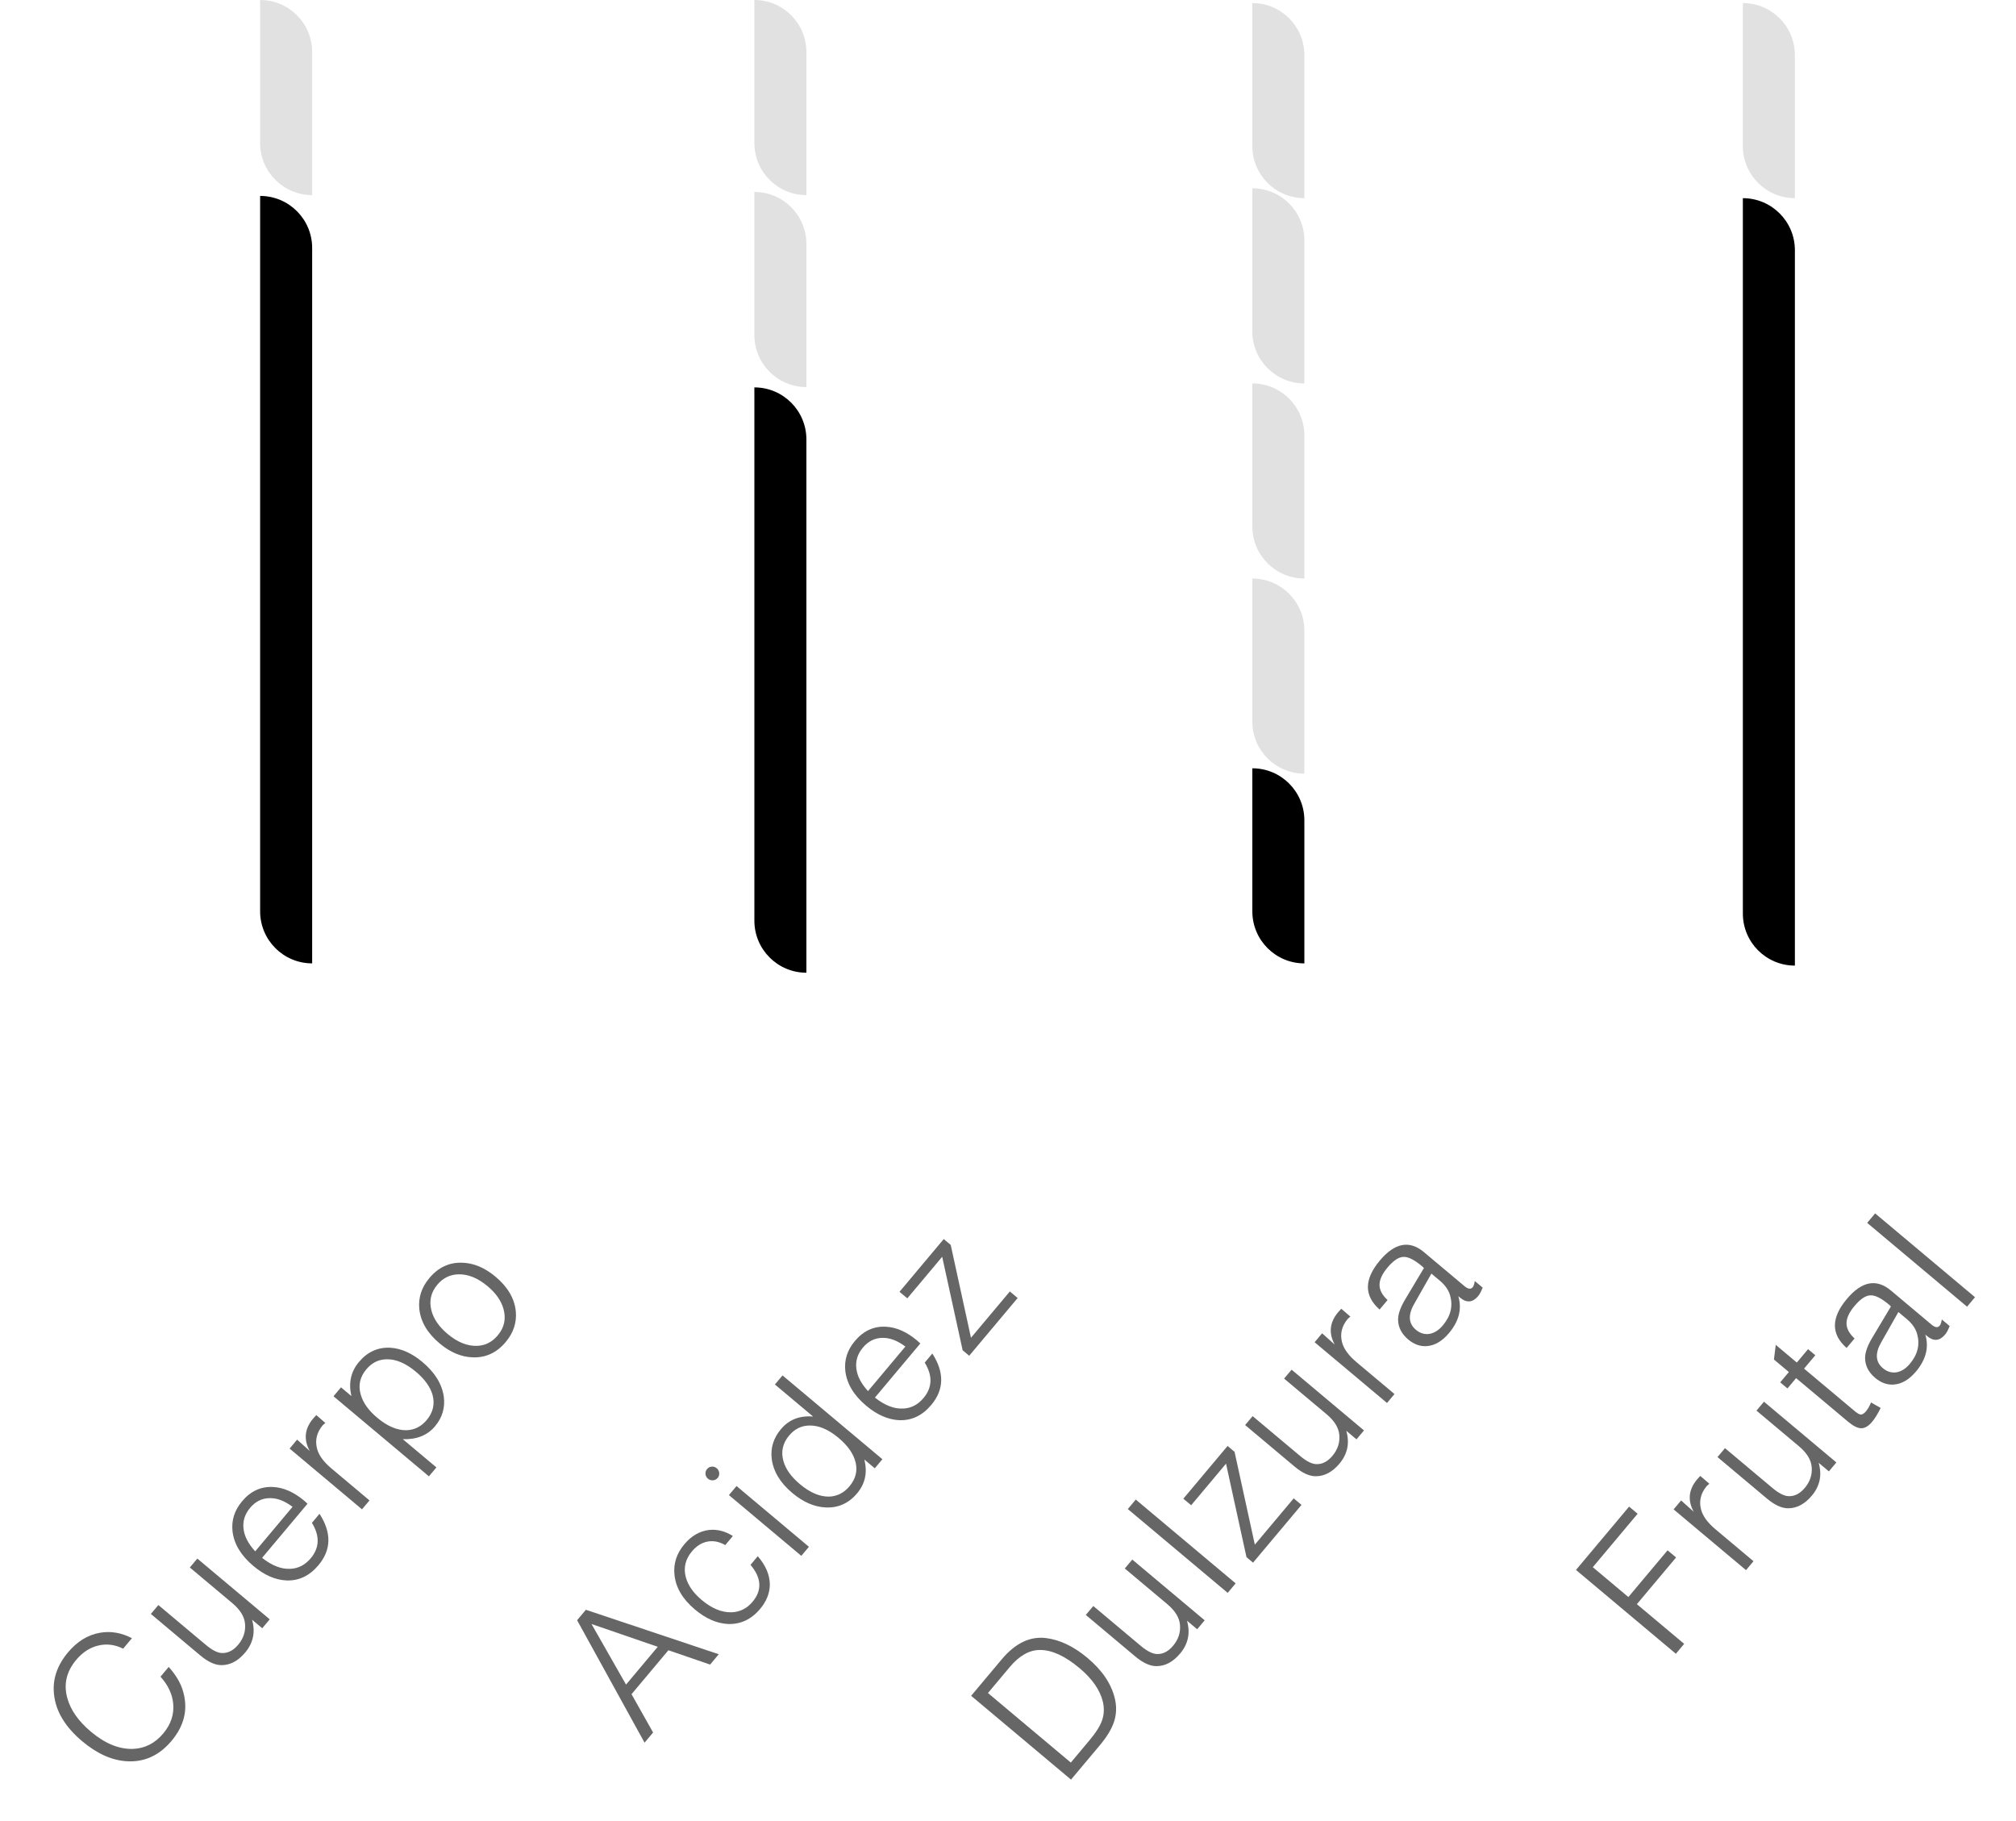 <svg width="155" height="140" viewBox="0 0 155 140" fill="none" xmlns="http://www.w3.org/2000/svg">
<path d="M10.144 125.943L9.469 126.747C8.832 126.432 8.192 126.352 7.55 126.508C6.908 126.663 6.344 127.031 5.858 127.61C5.114 128.496 4.884 129.467 5.168 130.522C5.415 131.448 6.025 132.319 6.997 133.135C8.084 134.047 9.159 134.486 10.223 134.452C11.14 134.418 11.917 134.023 12.553 133.265C13.141 132.564 13.395 131.796 13.316 130.962C13.245 130.233 12.92 129.546 12.341 128.901L12.97 128.15C13.55 128.795 13.925 129.445 14.095 130.099C14.463 131.431 14.161 132.677 13.19 133.835C12.254 134.95 11.12 135.474 9.789 135.405C8.631 135.347 7.477 134.835 6.326 133.869C5.003 132.759 4.278 131.547 4.15 130.234C4.03 129.098 4.391 128.03 5.231 127.029C5.938 126.185 6.762 125.682 7.702 125.521C8.525 125.382 9.339 125.523 10.144 125.943ZM20.738 124.491L20.162 125.177L19.379 124.521C19.647 125.464 19.472 126.304 18.854 127.041C18.314 127.684 17.713 128.008 17.051 128.013C16.555 128.024 16.003 127.774 15.396 127.264L11.599 124.078L12.175 123.392L15.821 126.452C16.336 126.883 16.769 127.094 17.119 127.083C17.556 127.085 17.955 126.871 18.315 126.442C18.717 125.963 18.892 125.428 18.84 124.836C18.792 124.284 18.467 123.756 17.867 123.252L14.596 120.507L15.172 119.821L20.738 124.491ZM23.644 115.604L20.152 119.765C20.914 120.368 21.641 120.649 22.333 120.608C22.94 120.581 23.46 120.311 23.892 119.796C24.57 118.988 24.599 118.081 23.982 117.075L24.566 116.378C25.502 117.833 25.475 119.151 24.485 120.33C23.795 121.153 22.968 121.543 22.004 121.501C21.152 121.457 20.311 121.086 19.482 120.39C18.531 119.592 17.996 118.705 17.878 117.728C17.784 116.882 18.028 116.112 18.61 115.419C19.263 114.639 20.053 114.272 20.978 114.317C21.789 114.352 22.595 114.706 23.396 115.377C23.446 115.419 23.529 115.495 23.644 115.604ZM22.492 115.844C21.882 115.381 21.29 115.158 20.715 115.175C20.133 115.186 19.638 115.435 19.23 115.921C18.822 116.407 18.653 116.942 18.724 117.525C18.788 118.103 19.087 118.683 19.622 119.265L22.492 115.844ZM22.267 111.365L22.843 110.678L23.813 111.547C23.332 110.668 23.419 109.839 24.073 109.06C24.121 109.003 24.202 108.913 24.317 108.79L25.016 109.395C24.905 109.484 24.831 109.55 24.795 109.593C24.352 110.135 24.212 110.724 24.373 111.359C24.504 111.871 24.873 112.382 25.481 112.892L28.409 115.349L27.833 116.035L22.267 111.365ZM25.641 107.343L26.217 106.657L27.022 107.332C26.781 106.326 26.973 105.451 27.597 104.708C28.251 103.928 29.057 103.563 30.015 103.612C30.848 103.665 31.668 104.03 32.476 104.708C33.434 105.512 33.982 106.398 34.12 107.367C34.234 108.218 34.009 108.98 33.445 109.652C32.863 110.345 32.038 110.676 30.968 110.643L33.553 112.812L32.977 113.499L25.641 107.343ZM28.163 105.274C27.671 105.861 27.529 106.509 27.737 107.219C27.911 107.84 28.334 108.433 29.006 108.997C29.771 109.639 30.514 109.958 31.236 109.954C31.857 109.94 32.381 109.678 32.807 109.171C33.299 108.585 33.448 107.936 33.253 107.224C33.073 106.61 32.648 106.021 31.975 105.457C31.203 104.81 30.46 104.49 29.745 104.5C29.122 104.501 28.595 104.759 28.163 105.274ZM33.014 98.252C33.704 97.43 34.55 97.038 35.554 97.076C36.431 97.105 37.281 97.465 38.103 98.155C39.04 98.941 39.558 99.826 39.657 100.811C39.739 101.672 39.48 102.46 38.88 103.175C38.19 103.997 37.343 104.389 36.34 104.351C35.462 104.322 34.617 103.965 33.801 103.281C32.858 102.489 32.336 101.601 32.237 100.616C32.155 99.755 32.414 98.967 33.014 98.252ZM33.625 98.765C33.127 99.359 32.977 100.024 33.174 100.762C33.342 101.404 33.756 102 34.413 102.552C35.164 103.182 35.913 103.487 36.66 103.468C37.294 103.453 37.831 103.184 38.269 102.662C38.767 102.068 38.917 101.403 38.72 100.665C38.551 100.024 38.142 99.43 37.491 98.884C36.74 98.254 35.992 97.949 35.245 97.968C34.597 97.985 34.057 98.251 33.625 98.765Z" fill="#666666"/>
<path d="M51.389 126.869L48.555 130.247L50.214 133.193L49.557 133.975L44.371 124.561L45.045 123.757L55.262 127.176L54.596 127.97L51.389 126.869ZM50.571 126.603L45.479 124.852L48.132 129.509L50.571 126.603ZM56.346 118.087L55.761 118.784C55.301 118.52 54.846 118.43 54.396 118.516C53.946 118.602 53.548 118.852 53.2 119.267C52.696 119.867 52.538 120.527 52.727 121.246C52.894 121.874 53.303 122.461 53.954 123.007C54.726 123.655 55.486 123.969 56.233 123.95C56.88 123.933 57.423 123.664 57.861 123.142C58.605 122.255 58.552 121.309 57.703 120.304L58.26 119.639C58.879 120.353 59.189 121.088 59.189 121.843C59.173 122.5 58.926 123.115 58.446 123.687C57.762 124.502 56.931 124.889 55.954 124.849C55.102 124.804 54.261 124.434 53.432 123.738C52.481 122.94 51.956 122.049 51.856 121.064C51.768 120.21 52.021 119.429 52.615 118.722C53.155 118.078 53.786 117.712 54.507 117.622C55.136 117.554 55.75 117.709 56.346 118.087ZM56.628 114.244L62.194 118.915L61.609 119.612L56.043 114.941L56.628 114.244ZM54.367 112.932C54.457 112.824 54.574 112.764 54.719 112.752C54.863 112.739 54.993 112.781 55.107 112.877C55.215 112.967 55.278 113.087 55.298 113.238C55.31 113.382 55.272 113.508 55.182 113.616C55.086 113.73 54.965 113.793 54.821 113.806C54.669 113.813 54.54 113.771 54.432 113.681C54.318 113.585 54.254 113.465 54.242 113.32C54.229 113.176 54.271 113.046 54.367 112.932ZM60.164 105.74L67.843 112.183L67.258 112.88L66.453 112.205C66.706 113.197 66.523 114.061 65.905 114.797C65.245 115.584 64.422 115.947 63.437 115.888C62.578 115.837 61.737 115.467 60.915 114.777C59.985 113.997 59.458 113.122 59.334 112.152C59.234 111.313 59.469 110.554 60.039 109.875C60.657 109.138 61.483 108.814 62.517 108.903L59.579 106.437L60.164 105.74ZM60.668 110.366C60.176 110.953 60.031 111.605 60.233 112.322C60.406 112.943 60.829 113.535 61.501 114.099C62.273 114.747 63.017 115.066 63.732 115.057C64.353 115.042 64.88 114.778 65.312 114.263C65.78 113.705 65.939 113.102 65.789 112.452C65.639 111.79 65.199 111.152 64.469 110.54C63.704 109.899 62.964 109.582 62.25 109.592C61.627 109.593 61.1 109.851 60.668 110.366ZM70.76 103.284L67.268 107.445C68.03 108.047 68.756 108.328 69.448 108.287C70.056 108.261 70.575 107.99 71.007 107.475C71.685 106.667 71.715 105.76 71.097 104.755L71.682 104.057C72.618 105.513 72.59 106.83 71.6 108.01C70.91 108.832 70.083 109.222 69.119 109.181C68.267 109.136 67.427 108.766 66.597 108.07C65.646 107.272 65.112 106.385 64.993 105.408C64.899 104.561 65.143 103.791 65.725 103.098C66.379 102.319 67.168 101.951 68.093 101.996C68.904 102.031 69.71 102.385 70.511 103.057C70.561 103.099 70.644 103.174 70.76 103.284ZM69.608 103.523C68.998 103.06 68.405 102.837 67.83 102.854C67.248 102.865 66.753 103.114 66.345 103.6C65.937 104.086 65.769 104.621 65.84 105.205C65.903 105.782 66.203 106.362 66.737 106.945L69.608 103.523ZM77.642 99.285L78.242 99.789L74.517 104.229L74.013 103.806L72.44 96.62L69.758 99.816L69.158 99.312L72.559 95.258L73.096 95.708L74.654 102.846L77.642 99.285Z" fill="#666666"/>
<path d="M82.345 136.814L74.666 130.371L77.014 127.572C78.058 126.327 79.193 125.781 80.419 125.932C81.49 126.064 82.555 126.573 83.613 127.461C84.743 128.409 85.443 129.448 85.714 130.577C85.86 131.187 85.842 131.774 85.66 132.34C85.483 132.899 85.116 133.511 84.558 134.176L82.345 136.814ZM82.329 135.504L83.76 133.798C84.264 133.198 84.59 132.679 84.737 132.242C84.89 131.798 84.908 131.32 84.79 130.807C84.566 129.912 83.968 129.057 82.996 128.241C81.888 127.311 80.876 126.846 79.962 126.847C79.147 126.845 78.371 127.284 77.633 128.163L75.959 130.158L82.329 135.504ZM92.621 124.567L92.045 125.254L91.262 124.597C91.53 125.541 91.355 126.381 90.737 127.117C90.197 127.761 89.596 128.085 88.934 128.09C88.438 128.1 87.886 127.85 87.278 127.34L83.482 124.155L84.058 123.468L87.704 126.528C88.219 126.96 88.652 127.17 89.002 127.16C89.439 127.161 89.838 126.947 90.198 126.518C90.6 126.039 90.775 125.504 90.723 124.912C90.675 124.36 90.35 123.832 89.75 123.328L86.479 120.583L87.055 119.897L92.621 124.567ZM87.324 115.285L95.003 121.728L94.391 122.458L86.712 116.014L87.324 115.285ZM99.465 115.191L100.066 115.695L96.34 120.135L95.836 119.712L94.263 112.525L91.582 115.721L90.981 115.217L94.383 111.164L94.919 111.614L96.478 118.751L99.465 115.191ZM104.87 109.969L104.294 110.655L103.511 109.998C103.78 110.942 103.605 111.782 102.987 112.519C102.447 113.162 101.846 113.486 101.184 113.491C100.688 113.502 100.136 113.252 99.528 112.742L95.732 109.556L96.308 108.87L99.954 111.929C100.469 112.361 100.901 112.572 101.251 112.561C101.689 112.563 102.087 112.349 102.447 111.92C102.849 111.441 103.024 110.905 102.973 110.314C102.924 109.762 102.6 109.233 101.999 108.729L98.728 105.985L99.304 105.298L104.87 109.969ZM101.074 103.189L101.65 102.502L102.621 103.371C102.14 102.493 102.226 101.664 102.88 100.884C102.928 100.827 103.01 100.737 103.125 100.614L103.824 101.219C103.712 101.308 103.639 101.374 103.603 101.417C103.16 101.96 103.019 102.548 103.181 103.183C103.312 103.695 103.681 104.206 104.289 104.716L107.216 107.173L106.64 107.859L101.074 103.189ZM106.683 99.946L106.071 100.675C104.865 99.615 104.871 98.359 106.089 96.907C107.235 95.542 108.366 95.327 109.481 96.263L112.602 98.881C112.874 99.109 113.085 99.134 113.235 98.955C113.295 98.884 113.347 98.727 113.392 98.484L113.993 98.988C113.885 99.276 113.769 99.495 113.643 99.645C113.223 100.145 112.759 100.183 112.251 99.757L112.123 99.649C112.413 100.624 112.175 101.569 111.407 102.484C110.897 103.092 110.343 103.425 109.745 103.484C109.226 103.536 108.735 103.367 108.27 102.977C107.762 102.551 107.503 102.047 107.492 101.465C107.486 101.022 107.68 100.478 108.075 99.834L109.479 97.485C109.435 97.436 109.388 97.391 109.338 97.349C108.737 96.844 108.256 96.605 107.894 96.63C107.53 96.642 107.124 96.916 106.674 97.452C106.266 97.939 106.063 98.384 106.065 98.787C106.066 99.178 106.272 99.564 106.683 99.946ZM110.053 97.912L108.753 100.202C108.245 101.068 108.281 101.744 108.86 102.23C109.182 102.5 109.533 102.605 109.912 102.545C110.283 102.479 110.625 102.261 110.937 101.889C111.537 101.174 111.722 100.409 111.492 99.595C111.376 99.181 111.111 98.8 110.696 98.452L110.053 97.912Z" fill="#666666"/>
<path d="M125.254 115.826L125.909 116.375L122.462 120.483L125.197 122.778L128.211 119.185L128.866 119.734L125.851 123.327L129.487 126.377L128.848 127.139L121.169 120.695L125.254 115.826ZM128.676 116.04L129.252 115.353L130.222 116.223C129.741 115.344 129.827 114.515 130.481 113.735C130.529 113.678 130.611 113.588 130.726 113.466L131.425 114.07C131.313 114.159 131.24 114.226 131.204 114.268C130.761 114.811 130.62 115.399 130.782 116.034C130.913 116.546 131.282 117.057 131.89 117.567L134.818 120.024L134.242 120.71L128.676 116.04ZM141.189 112.431L140.613 113.118L139.83 112.461C140.098 113.405 139.923 114.245 139.305 114.981C138.765 115.625 138.164 115.949 137.502 115.954C137.006 115.964 136.454 115.714 135.846 115.204L132.05 112.019L132.626 111.332L136.272 114.392C136.787 114.824 137.22 115.034 137.57 115.024C138.007 115.025 138.406 114.811 138.766 114.382C139.168 113.903 139.343 113.368 139.291 112.776C139.243 112.224 138.918 111.696 138.318 111.192L135.047 108.447L135.623 107.761L141.189 112.431ZM139.013 103.721L139.57 104.189L138.706 105.218L142.632 108.512C142.817 108.668 142.97 108.747 143.09 108.75C143.208 108.74 143.333 108.656 143.465 108.499C143.615 108.32 143.744 108.093 143.853 107.819L144.595 108.241C144.364 108.705 144.147 109.058 143.943 109.301C143.661 109.638 143.381 109.804 143.102 109.802C142.824 109.8 142.484 109.631 142.084 109.295L138.094 105.948L137.429 106.741L136.871 106.273L137.537 105.48L136.389 104.517L136.529 103.391L138.149 104.75L139.013 103.721ZM142.588 102.9L141.977 103.63C140.771 102.569 140.777 101.313 141.995 99.862C143.141 98.496 144.271 98.281 145.387 99.217L148.507 101.836C148.779 102.064 148.99 102.089 149.14 101.91C149.2 101.838 149.252 101.681 149.297 101.439L149.898 101.943C149.791 102.231 149.674 102.45 149.548 102.6C149.128 103.1 148.664 103.137 148.157 102.711L148.028 102.603C148.319 103.578 148.08 104.523 147.312 105.439C146.802 106.046 146.248 106.38 145.651 106.439C145.132 106.491 144.64 106.322 144.175 105.932C143.668 105.506 143.408 105.002 143.397 104.42C143.391 103.976 143.586 103.433 143.98 102.789L145.384 100.44C145.34 100.391 145.293 100.345 145.243 100.303C144.642 99.799 144.161 99.56 143.799 99.585C143.436 99.597 143.029 99.871 142.579 100.407C142.171 100.893 141.968 101.338 141.97 101.742C141.971 102.133 142.177 102.519 142.588 102.9ZM145.958 100.867L144.658 103.157C144.151 104.023 144.187 104.698 144.766 105.184C145.088 105.454 145.438 105.559 145.817 105.5C146.189 105.434 146.531 105.215 146.843 104.844C147.443 104.129 147.627 103.364 147.397 102.549C147.281 102.135 147.016 101.755 146.602 101.407L145.958 100.867ZM144.17 93.284L151.848 99.727L151.237 100.457L143.558 94.013L144.17 93.284Z" fill="#666666"/>
<path d="M20 15.063C22.209 15.063 24 16.854 24 19.063V74.063C21.791 74.063 20 72.272 20 70.063V15.063Z" fill="black"/>
<path d="M20 0C22.209 0 24 1.791 24 4V15C21.791 15 20 13.209 20 11V0Z" fill="#E1E1E1"/>
<path d="M134 15.235C136.209 15.235 138 17.026 138 19.235V74.235C135.791 74.235 134 72.444 134 70.235V15.235Z" fill="black"/>
<path d="M134 0.235C136.209 0.235 138 2.025 138 4.235V15.235C135.791 15.235 134 13.444 134 11.235V0.235Z" fill="#E1E1E1"/>
<path d="M58 29.782C60.209 29.782 62 31.573 62 33.782V74.782C59.791 74.782 58 72.991 58 70.782V29.782Z" fill="black"/>
<path d="M58 14.758C60.209 14.758 62 16.549 62 18.758V29.758C59.791 29.758 58 27.967 58 25.758V14.758Z" fill="#E1E1E1"/>
<path d="M58 0C60.209 0 62 1.791 62 4V15C59.791 15 58 13.209 58 11V0Z" fill="#E1E1E1"/>
<path d="M96.286 59.065C98.495 59.065 100.286 60.856 100.286 63.065V74.065C98.076 74.065 96.286 72.274 96.286 70.065V59.065Z" fill="black"/>
<path d="M96.286 29.477C98.495 29.477 100.286 31.267 100.286 33.477V44.477C98.076 44.477 96.286 42.686 96.286 40.477V29.477Z" fill="#E1E1E1"/>
<path d="M96.286 14.477C98.495 14.477 100.286 16.267 100.286 18.477V29.477C98.076 29.477 96.286 27.686 96.286 25.477V14.477Z" fill="#E1E1E1"/>
<path d="M96.286 0.235C98.495 0.235 100.286 2.025 100.286 4.235V15.235C98.076 15.235 96.286 13.444 96.286 11.235V0.235Z" fill="#E1E1E1"/>
<path d="M96.286 44.477C98.495 44.477 100.286 46.267 100.286 48.477V59.477C98.076 59.477 96.286 57.686 96.286 55.477V44.477Z" fill="#E1E1E1"/>
</svg>

